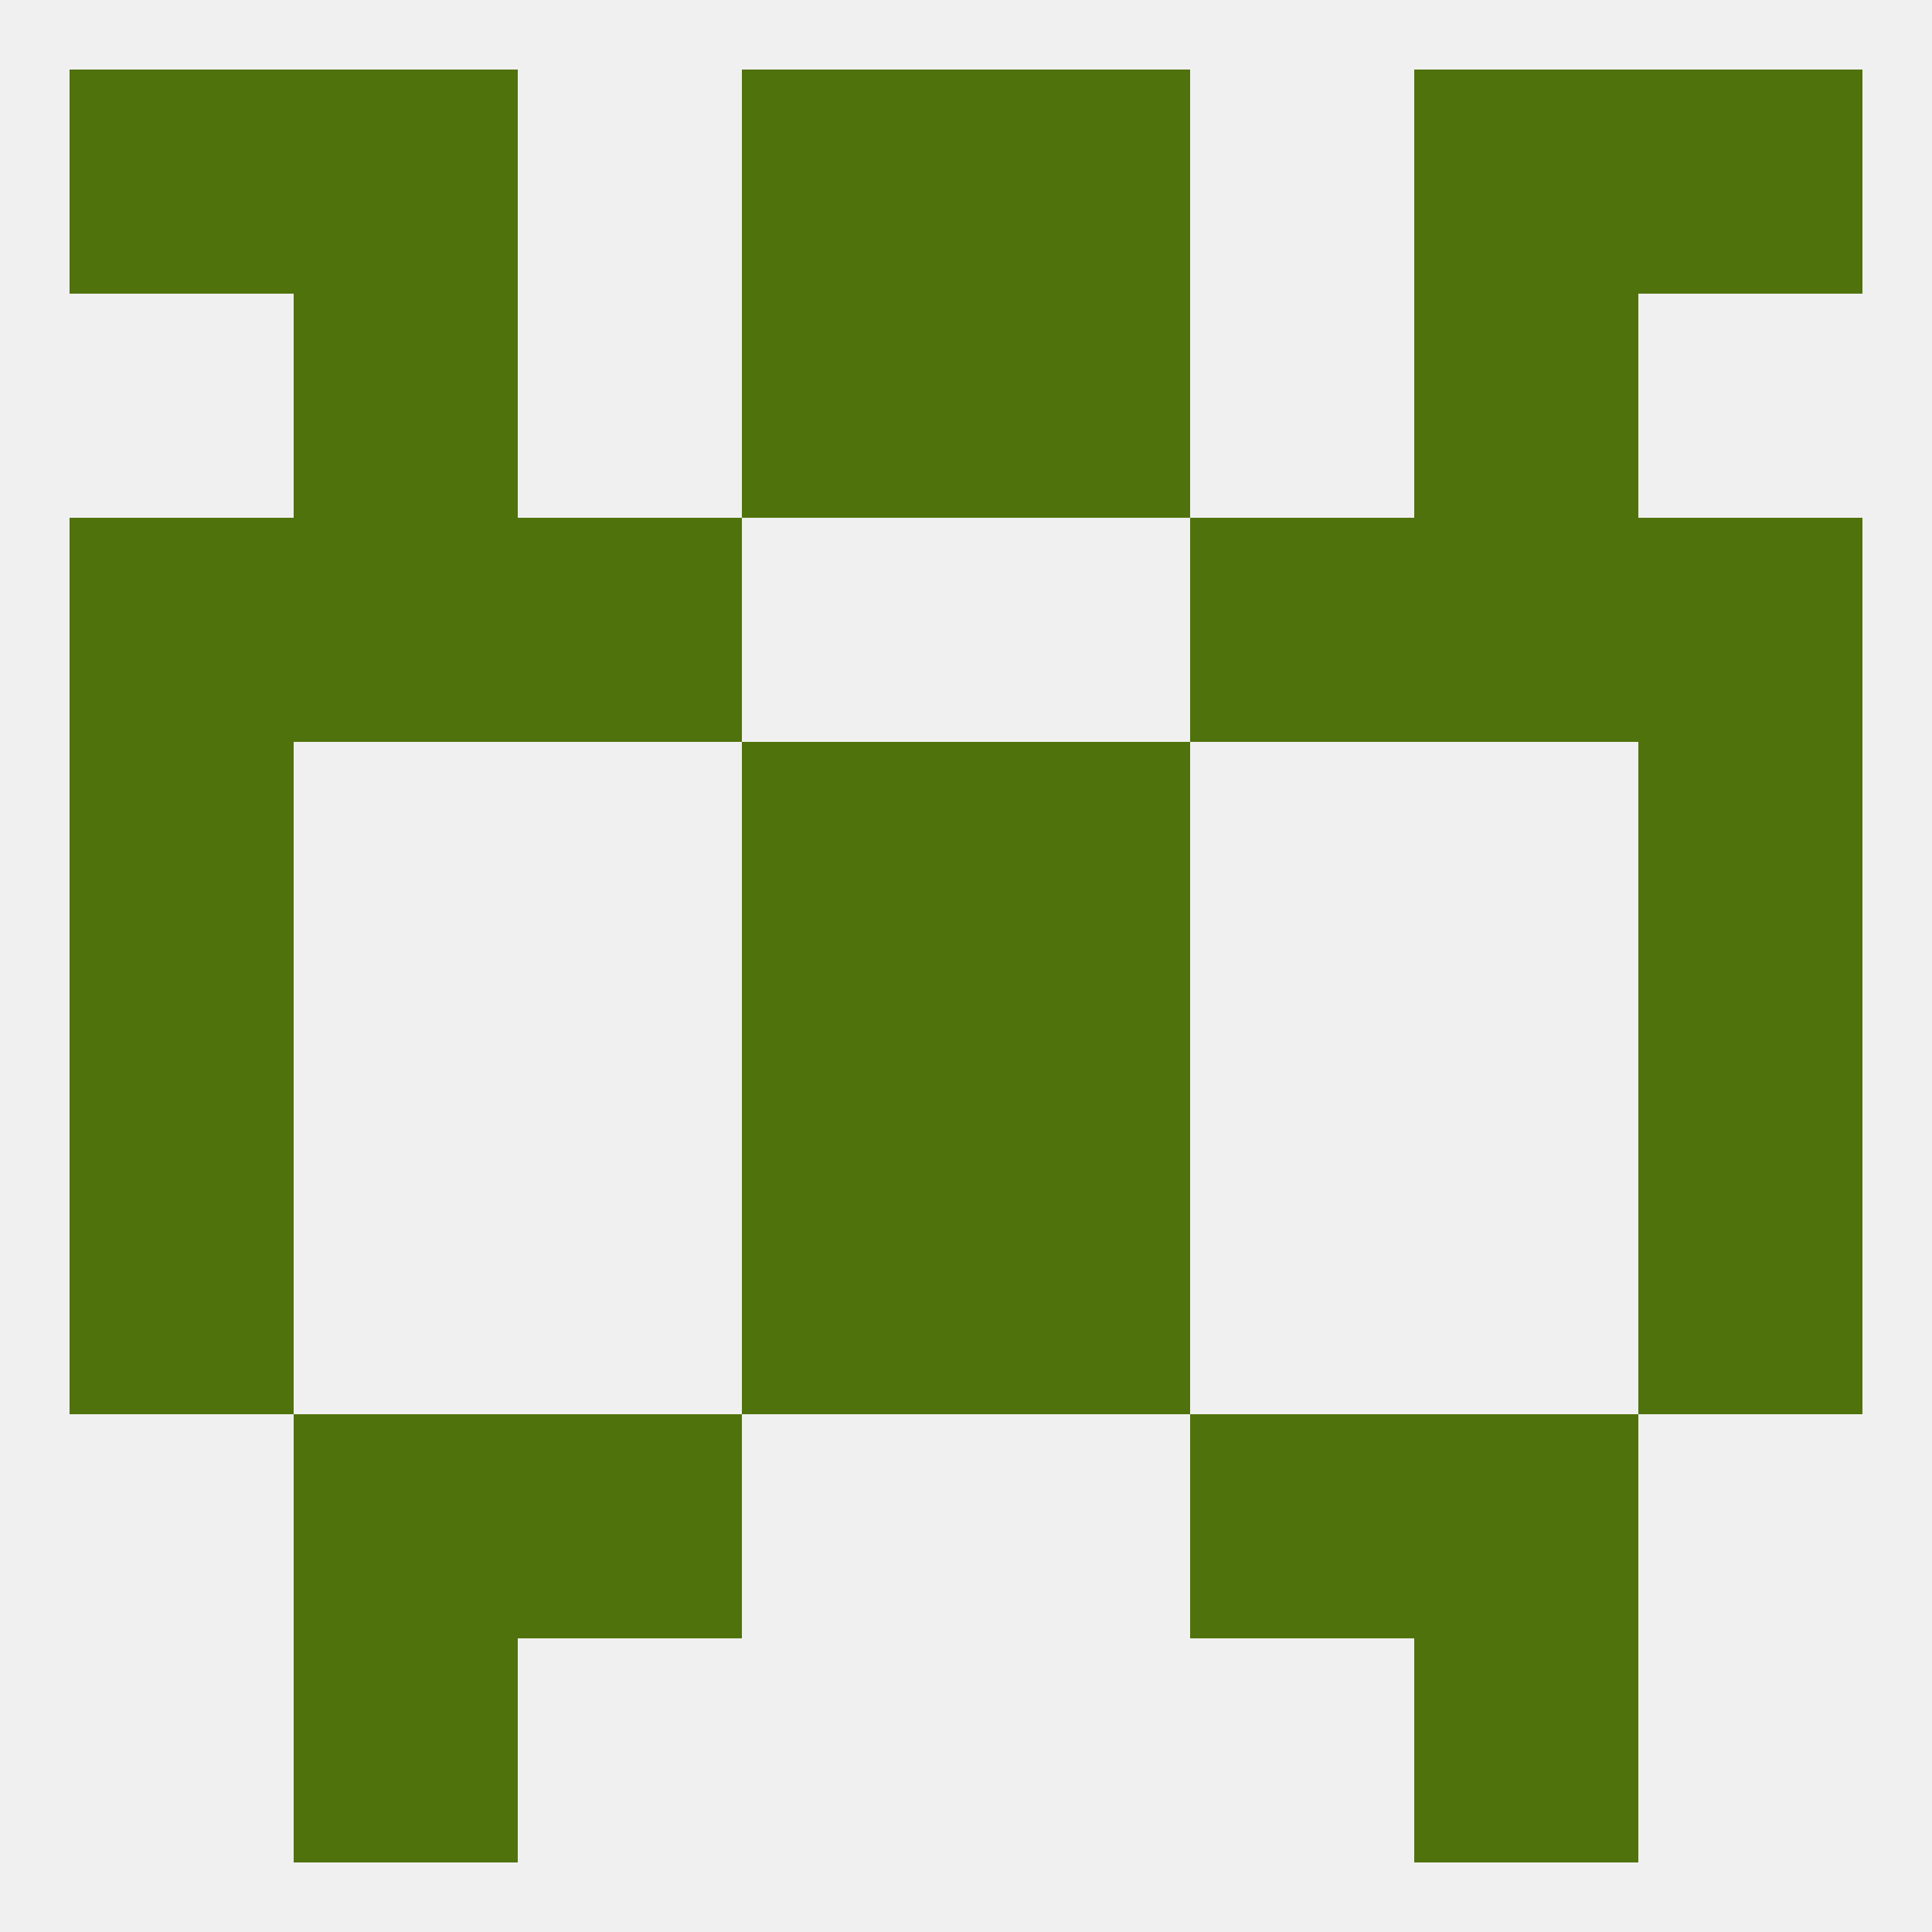
<!--   <?xml version="1.0"?> -->
<svg version="1.1" baseprofile="full" xmlns="http://www.w3.org/2000/svg" xmlns:xlink="http://www.w3.org/1999/xlink" xmlns:ev="http://www.w3.org/2001/xml-events" width="250" height="250" viewBox="0 0 250 250" >
	<rect width="100%" height="100%" fill="rgba(240,240,240,255)"/>

	<rect x="183" y="212" width="29" height="29" fill="rgba(80,114,12,255)"/>
	<rect x="38" y="212" width="29" height="29" fill="rgba(80,114,12,255)"/>
	<rect x="38" y="183" width="29" height="29" fill="rgba(80,114,12,255)"/>
	<rect x="183" y="183" width="29" height="29" fill="rgba(80,114,12,255)"/>
	<rect x="67" y="183" width="29" height="29" fill="rgba(80,114,12,255)"/>
	<rect x="154" y="183" width="29" height="29" fill="rgba(80,114,12,255)"/>
	<rect x="9" y="125" width="29" height="29" fill="rgba(80,114,12,255)"/>
	<rect x="212" y="125" width="29" height="29" fill="rgba(80,114,12,255)"/>
	<rect x="96" y="125" width="29" height="29" fill="rgba(80,114,12,255)"/>
	<rect x="125" y="125" width="29" height="29" fill="rgba(80,114,12,255)"/>
	<rect x="96" y="96" width="29" height="29" fill="rgba(80,114,12,255)"/>
	<rect x="125" y="96" width="29" height="29" fill="rgba(80,114,12,255)"/>
	<rect x="9" y="96" width="29" height="29" fill="rgba(80,114,12,255)"/>
	<rect x="212" y="96" width="29" height="29" fill="rgba(80,114,12,255)"/>
	<rect x="9" y="67" width="29" height="29" fill="rgba(80,114,12,255)"/>
	<rect x="212" y="67" width="29" height="29" fill="rgba(80,114,12,255)"/>
	<rect x="38" y="67" width="29" height="29" fill="rgba(80,114,12,255)"/>
	<rect x="183" y="67" width="29" height="29" fill="rgba(80,114,12,255)"/>
	<rect x="67" y="67" width="29" height="29" fill="rgba(80,114,12,255)"/>
	<rect x="154" y="67" width="29" height="29" fill="rgba(80,114,12,255)"/>
	<rect x="96" y="154" width="29" height="29" fill="rgba(80,114,12,255)"/>
	<rect x="125" y="154" width="29" height="29" fill="rgba(80,114,12,255)"/>
	<rect x="9" y="154" width="29" height="29" fill="rgba(80,114,12,255)"/>
	<rect x="212" y="154" width="29" height="29" fill="rgba(80,114,12,255)"/>
	<rect x="125" y="38" width="29" height="29" fill="rgba(80,114,12,255)"/>
	<rect x="38" y="38" width="29" height="29" fill="rgba(80,114,12,255)"/>
	<rect x="183" y="38" width="29" height="29" fill="rgba(80,114,12,255)"/>
	<rect x="96" y="38" width="29" height="29" fill="rgba(80,114,12,255)"/>
	<rect x="96" y="9" width="29" height="29" fill="rgba(80,114,12,255)"/>
	<rect x="125" y="9" width="29" height="29" fill="rgba(80,114,12,255)"/>
	<rect x="9" y="9" width="29" height="29" fill="rgba(80,114,12,255)"/>
	<rect x="212" y="9" width="29" height="29" fill="rgba(80,114,12,255)"/>
	<rect x="38" y="9" width="29" height="29" fill="rgba(80,114,12,255)"/>
	<rect x="183" y="9" width="29" height="29" fill="rgba(80,114,12,255)"/>
</svg>